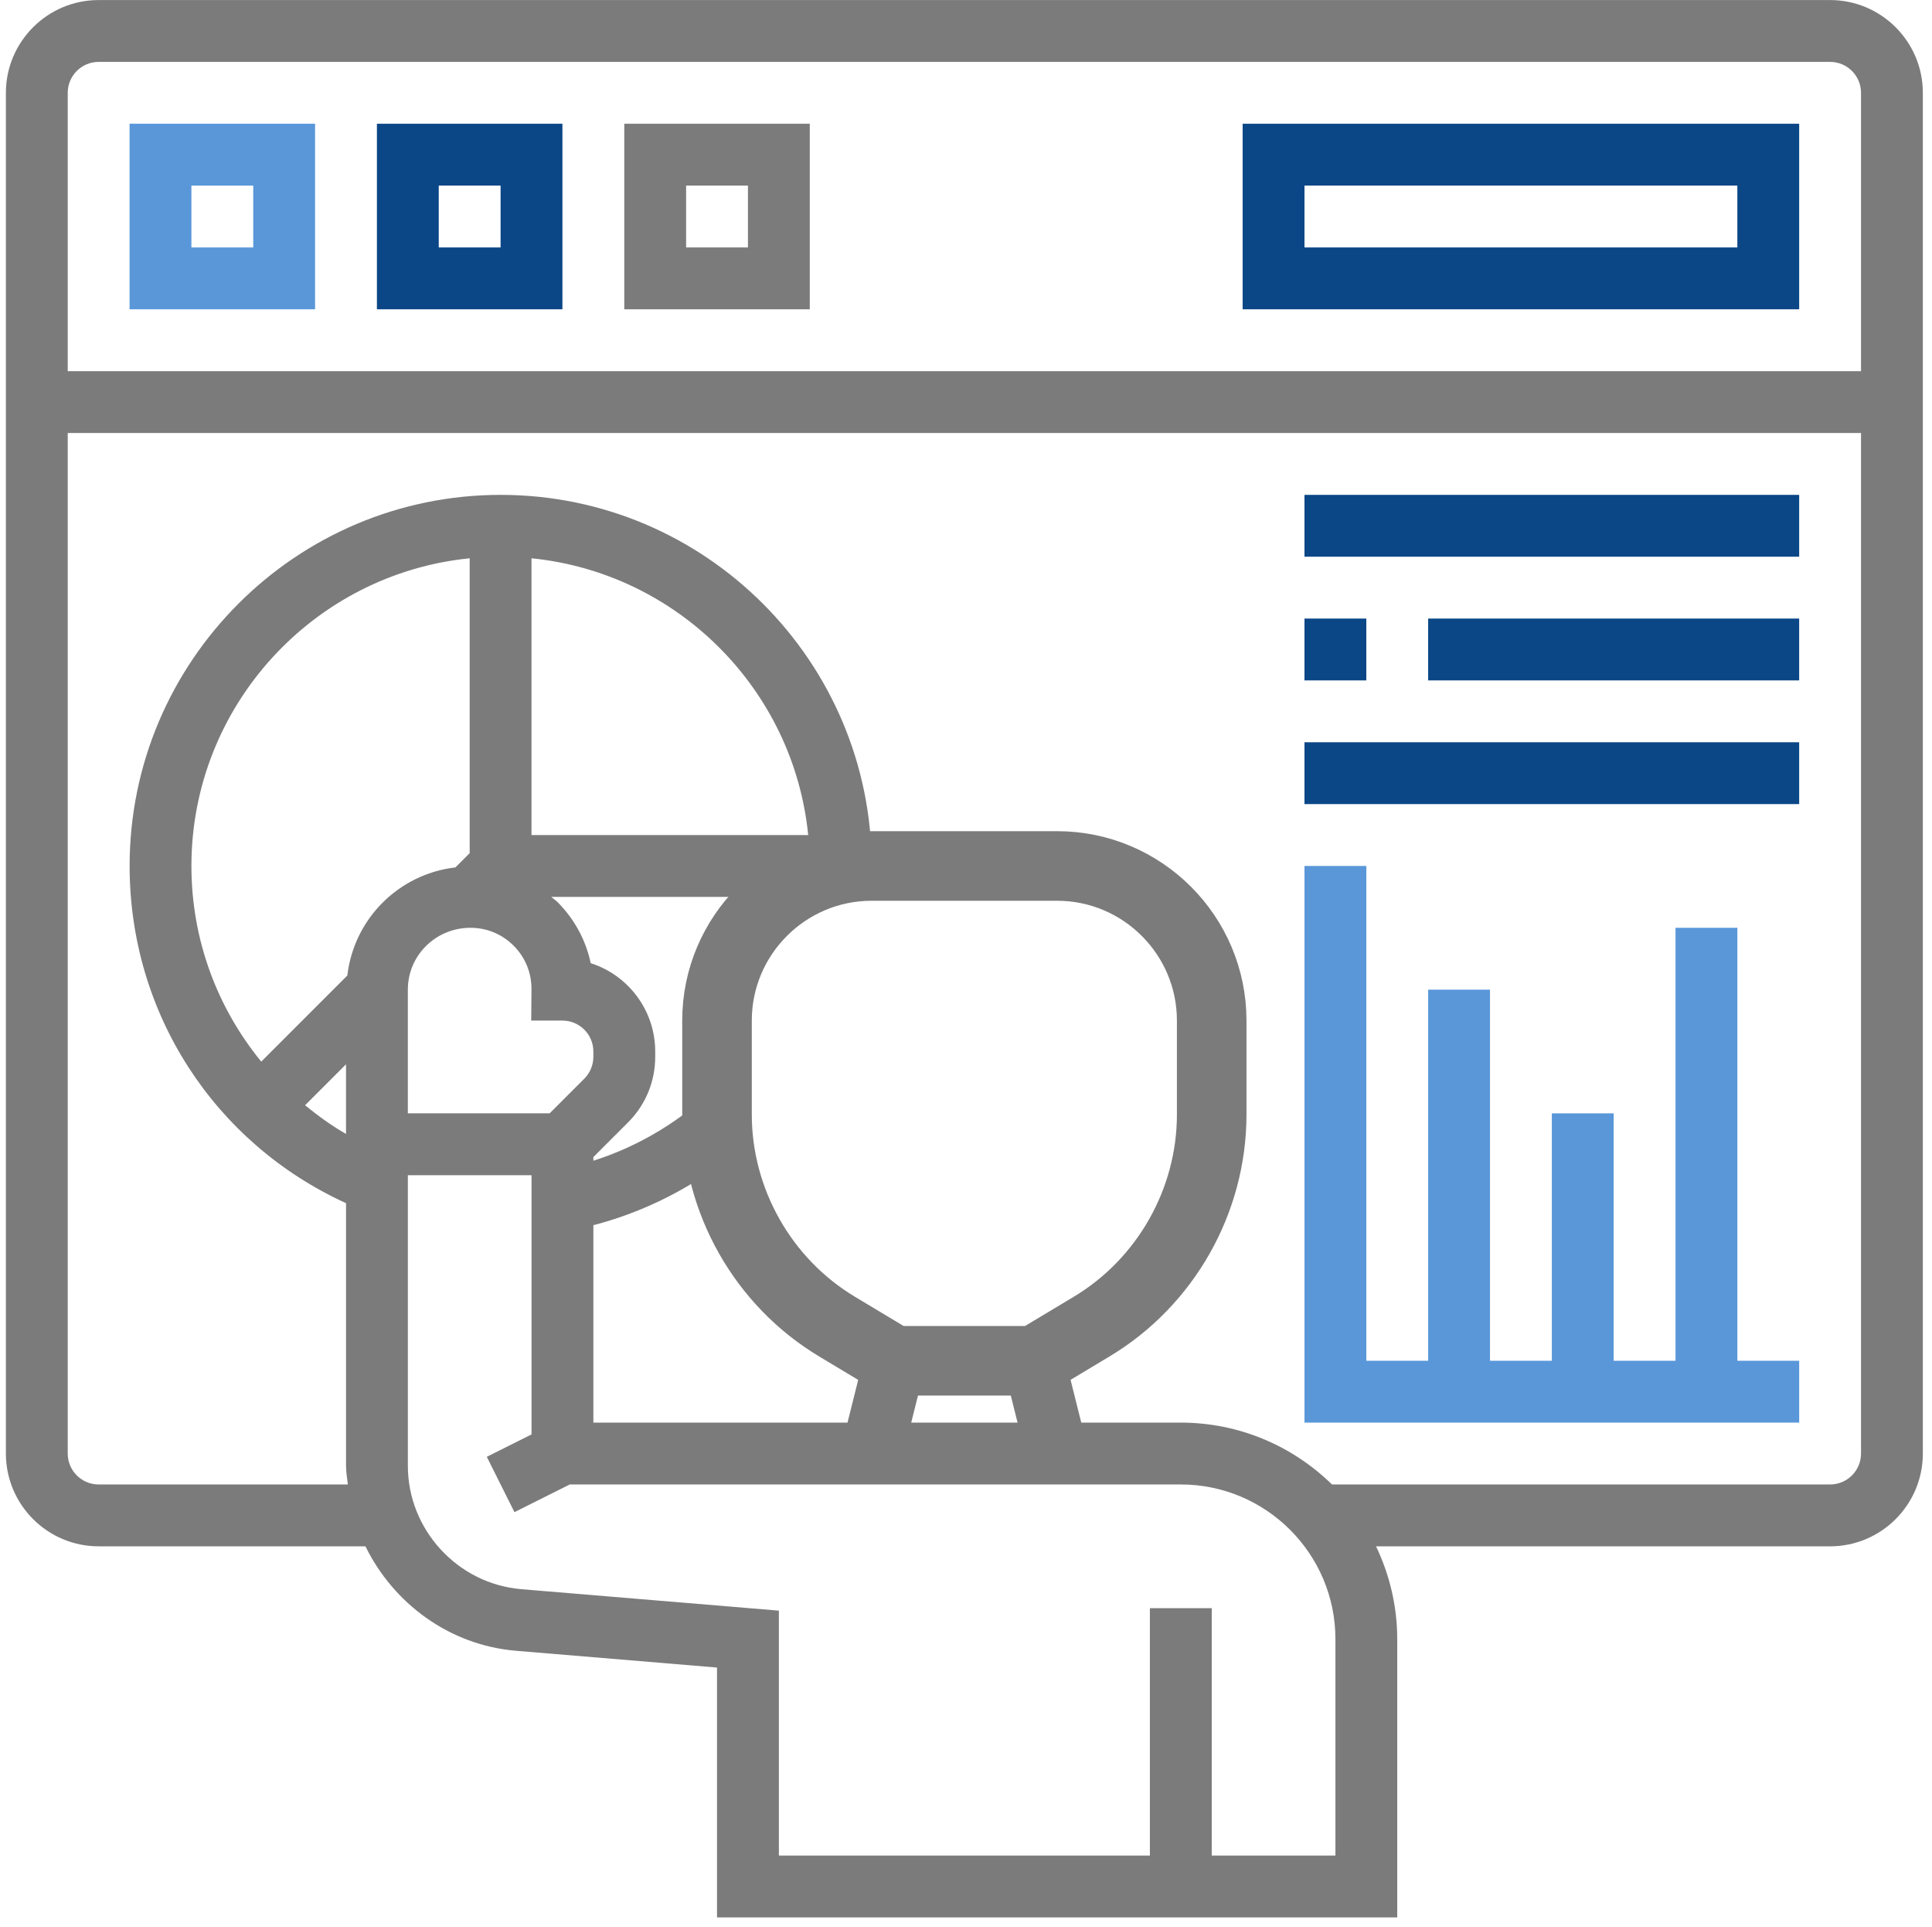 <svg xmlns="http://www.w3.org/2000/svg" id="Layer_2" viewBox="0 0 123.6 123.263"><path d="M66.2,87.037h-9.01l-3.638-2.184c-4.737-2.84-7.681-8.041-7.681-13.567v-6.007c0-5.453,4.437-9.89,9.89-9.89h11.868c5.453,0,9.89,4.437,9.89,9.89v6.007c0,5.527-2.943,10.727-7.683,13.567l-3.638,2.184Z" style="fill:none; stroke:#7c7b7b; stroke-miterlimit:10; stroke-width:4.451px;"></path><g><path d="M117.081,.003H6.311C3.039,.003,.377,2.666,.377,5.937V92.971c0,3.272,2.662,5.934,5.934,5.934H23.379c1.792,3.655,5.372,6.326,9.639,6.682l12.853,1.072v15.983h43.517v-17.802c0-2.124-.496-4.132-1.355-5.934h29.047c3.272,0,5.934-2.662,5.934-5.934V5.937C123.015,2.666,120.352,.003,117.081,.003ZM6.311,3.959H117.081c1.092,0,1.978,.886,1.978,1.978V23.74H4.333V5.937c0-1.092,.886-1.978,1.978-1.978Zm29.671,61.319c1.092,0,1.978,.886,1.978,1.978v.34c0,.52-.21,1.031-.58,1.398l-2.217,2.217h-9.071v-7.912c0-2.182,1.774-3.956,4.009-3.956,1.048,0,2.031,.409,2.769,1.155,.74,.746,1.141,1.735,1.131,2.783l-.016,1.996h1.996Zm-5.934-10.709l-.912,.912c-3.63,.423-6.494,3.289-6.915,6.915l-5.507,5.507c-2.823-3.448-4.468-7.811-4.468-12.515,0-10.238,7.821-18.685,17.802-19.679l0,18.861Zm-7.912,13.506v4.453c-.936-.536-1.796-1.165-2.619-1.834l2.619-2.619Zm63.297,50.61h-7.912v-15.824h-3.956v15.824h-23.736v-15.666l-16.481-1.373c-4.069-.34-7.255-3.804-7.255-7.886v-18.592h7.912v16.58l-2.862,1.432,1.77,3.539,3.537-1.77h39.094c5.453,0,9.89,4.437,9.89,9.89v13.846Zm31.649-23.736h-31.868c-2.498-2.443-5.91-3.956-9.671-3.956h-6.369l-1.248-4.991-1.725,1.035h-2.091l.989,3.956h-6.804l.989-3.956h-2.093l-1.725-1.035-1.246,4.991h-16.259v-12.628c2.977-.771,5.786-2.138,8.256-3.976-.206-1.017-.344-2.049-.344-3.104v-1.83c-2.233,2.19-4.949,3.849-7.912,4.787v-.233l2.217-2.217c1.122-1.12,1.739-2.611,1.739-4.195v-.34c0-2.643-1.735-4.888-4.126-5.651-.309-1.46-1.031-2.803-2.107-3.891-.131-.131-.283-.227-.419-.348h14.628c1.648-1.226,3.667-1.978,5.873-1.978,0-13.089-10.648-23.736-23.736-23.736s-23.738,10.648-23.738,23.736c0,9.392,5.394,17.707,13.846,21.57v16.801c0,.406,.073,.793,.115,1.189H6.311c-1.092,0-1.978-.886-1.978-1.978V27.696H119.059V92.971c0,1.092-.886,1.978-1.978,1.978l0-0ZM34.003,53.41v-17.701c9.33,.932,16.772,8.371,17.701,17.701h-17.701Z" style="fill:#7c7b7b;"></path><path d="M20.157,7.915H8.289v11.868h11.868V7.915Zm-3.956,7.912h-3.956v-3.956h3.956v3.956Z" style="fill:#5997d9;"></path><path d="M35.981,7.915h-11.868v11.868h11.868V7.915Zm-3.956,7.912h-3.956v-3.956h3.956v3.956Z" style="fill:#0b4787;"></path><path d="M51.806,7.915h-11.868v11.868h11.868V7.915Zm-3.956,7.912h-3.956v-3.956h3.956v3.956Z" style="fill:#7c7b7b;"></path><path d="M115.103,7.915h-35.605v11.868h35.605V7.915Zm-3.956,7.912h-27.693v-3.956h27.693v3.956Z" style="fill:#0b4787;"></path><path d="M111.147,59.344h-3.956v27.693h-3.956v-15.824h-3.956v15.824h-3.956v-23.736h-3.956v23.736h-3.956v-31.649h-3.956v35.605h31.649v-3.956h-3.956v-27.693Z" style="fill:#5997d9;"></path><path d="M83.454,31.652h31.649v3.956h-31.649v-3.956Z" style="fill:#0b4787;"></path><path d="M83.454,39.564h3.956v3.956h-3.956v-3.956Z" style="fill:#0b4787;"></path><path d="M91.366,39.564h23.736v3.956h-23.736v-3.956Z" style="fill:#0b4787;"></path><path d="M83.454,47.476h31.649v3.956h-31.649v-3.956Z" style="fill:#0b4787;"></path></g></svg>